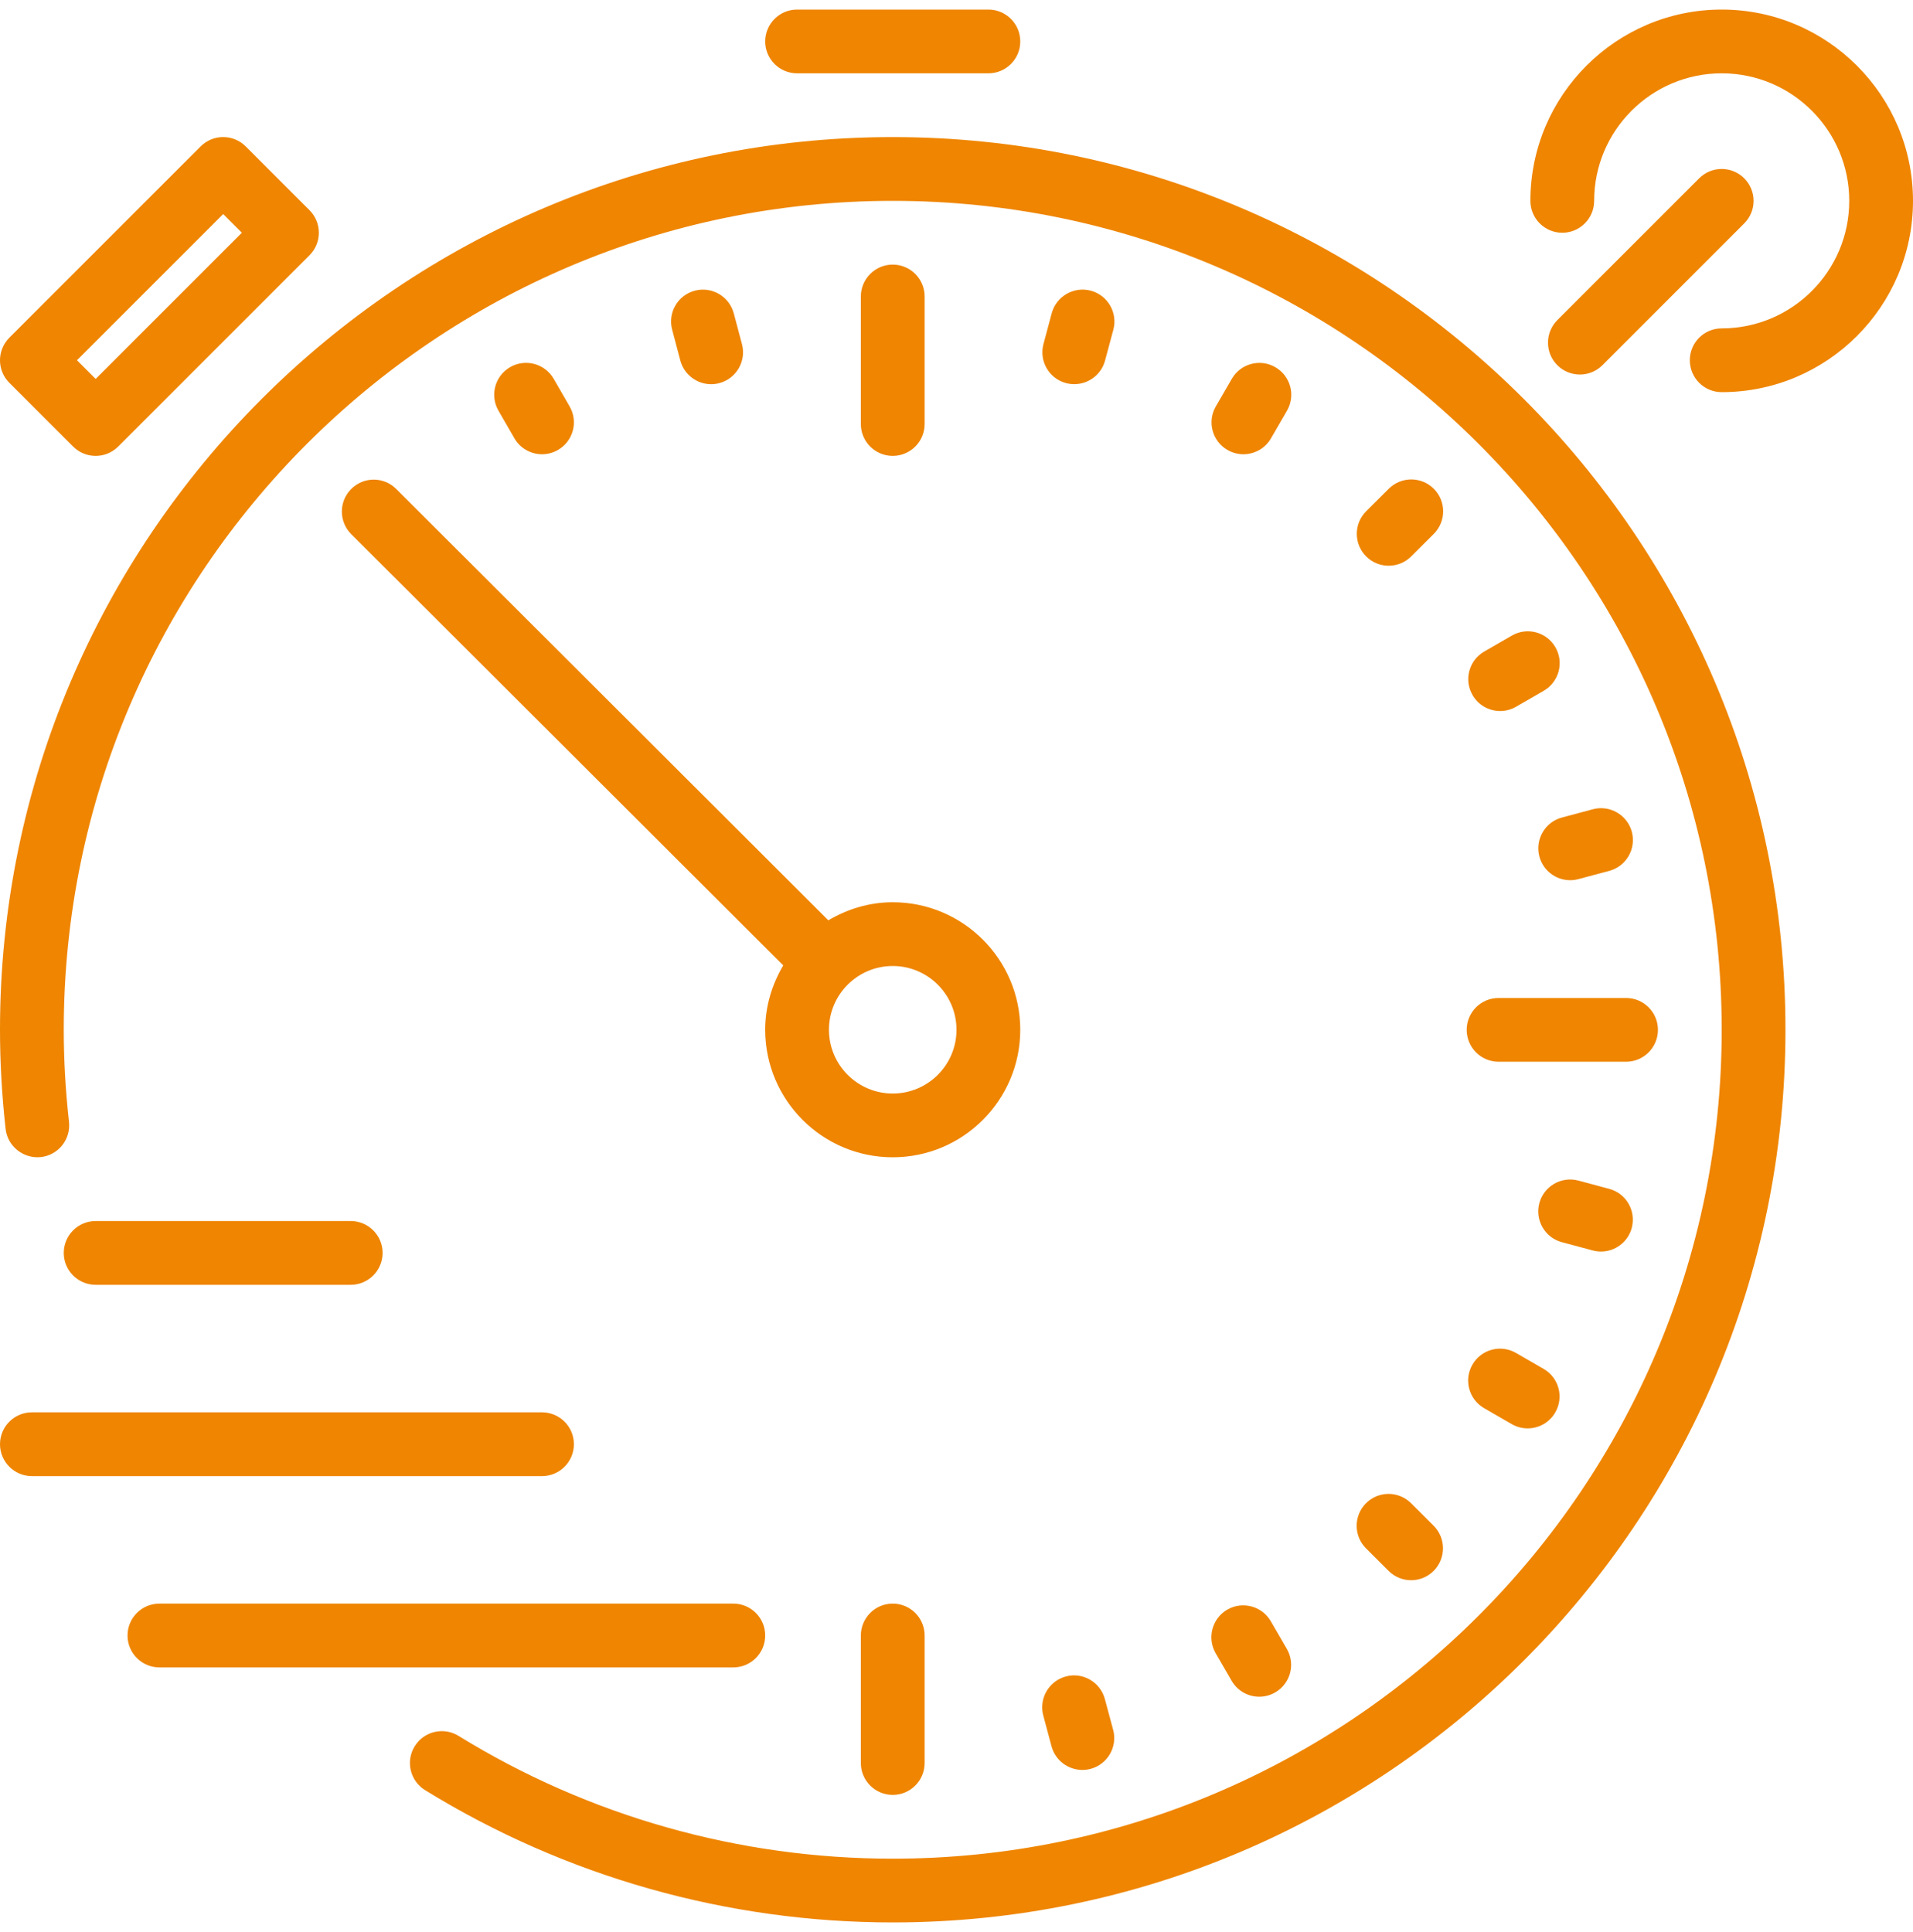 <svg xmlns="http://www.w3.org/2000/svg" width="100" height="101" viewBox="0 0 100 101" fill="none"><g clip-path="url(#clip0_1_1296)"><path fill-rule="evenodd" clip-rule="evenodd" d="M46.667 7.167C20.935 7.167 -7.16324e-05 28.102 -7.16324e-05 53.833C-7.16324e-05 55.52 0.098 57.263 0.293 59.017C0.395 59.932 1.225 60.583 2.133 60.49C3.048 60.388 3.708 59.563 3.607 58.65C3.425 57.017 3.333 55.397 3.333 53.833C3.333 29.94 22.773 10.5 46.667 10.5C70.562 10.5 90 29.94 90 53.833C90 77.727 70.562 97.167 46.667 97.167C38.632 97.167 30.783 94.947 23.97 90.748C23.188 90.263 22.16 90.508 21.677 91.292C21.193 92.075 21.438 93.103 22.222 93.585C29.56 98.108 38.013 100.5 46.667 100.5C72.398 100.5 93.333 79.565 93.333 53.833C93.333 28.102 72.398 7.167 46.667 7.167ZM40 85.5C40 84.58 39.253 83.833 38.333 83.833H8.333C7.413 83.833 6.667 84.58 6.667 85.5C6.667 86.42 7.413 87.167 8.333 87.167H38.333C39.253 87.167 40 86.42 40 85.5ZM30 75.5C30 74.58 29.253 73.833 28.333 73.833H1.667C0.747 73.833 -7.16324e-05 74.58 -7.16324e-05 75.5C-7.16324e-05 76.42 0.747 77.167 1.667 77.167H28.333C29.253 77.167 30 76.42 30 75.5ZM3.333 65.5C3.333 66.42 4.08 67.167 5 67.167H18.333C19.253 67.167 20 66.42 20 65.5C20 64.58 19.253 63.833 18.333 63.833H5C4.08 63.833 3.333 64.58 3.333 65.5ZM46.667 50.5C44.828 50.5 43.333 51.995 43.333 53.833C43.333 55.672 44.828 57.167 46.667 57.167C48.505 57.167 50 55.672 50 53.833C50 51.995 48.505 50.5 46.667 50.5ZM20.713 25.563L43.3 48.112C44.292 47.527 45.433 47.167 46.667 47.167C50.343 47.167 53.333 50.157 53.333 53.833C53.333 57.51 50.343 60.5 46.667 60.5C42.99 60.5 40 57.51 40 53.833C40 52.602 40.358 51.46 40.943 50.468L18.358 27.922C17.708 27.272 17.707 26.217 18.357 25.565C19.007 24.91 20.062 24.91 20.713 25.563ZM54.537 89.687L54.968 91.295C55.17 92.038 55.843 92.528 56.577 92.528C56.72 92.528 56.867 92.51 57.012 92.472C57.9 92.232 58.428 91.317 58.188 90.428L57.755 88.82C57.517 87.932 56.598 87.402 55.713 87.643C54.825 87.883 54.297 88.798 54.537 89.687ZM63.548 86.427L64.383 87.868C64.692 88.402 65.25 88.7 65.827 88.7C66.11 88.7 66.398 88.627 66.66 88.475C67.458 88.015 67.73 86.995 67.267 86.198L66.432 84.757C65.97 83.96 64.95 83.688 64.155 84.148C63.358 84.61 63.087 85.63 63.548 86.427ZM71.407 80.943L72.587 82.122C72.912 82.447 73.338 82.61 73.765 82.61C74.192 82.61 74.618 82.447 74.945 82.12C75.593 81.47 75.593 80.413 74.943 79.763L73.763 78.585C73.112 77.935 72.055 77.933 71.405 78.587C70.755 79.238 70.755 80.293 71.407 80.943ZM79.247 70.728C78.448 70.268 77.43 70.54 76.97 71.338C76.508 72.135 76.782 73.155 77.58 73.615L79.023 74.448C79.285 74.6 79.572 74.672 79.855 74.672C80.432 74.672 80.992 74.373 81.3 73.838C81.762 73.04 81.488 72.022 80.69 71.562L79.247 70.728ZM83.257 65.37C83.402 65.408 83.547 65.428 83.69 65.428C84.425 65.428 85.1 64.937 85.298 64.192C85.535 63.302 85.008 62.388 84.12 62.15L82.508 61.718C81.623 61.48 80.705 62.008 80.467 62.897C80.23 63.787 80.757 64.702 81.645 64.938L83.257 65.37ZM78.337 55.505H85C85.922 55.505 86.667 54.758 86.667 53.838C86.667 52.918 85.922 52.172 85 52.172H78.337C77.415 52.172 76.67 52.918 76.67 53.838C76.67 54.758 77.415 55.505 78.337 55.505ZM80.47 44.778C80.668 45.523 81.343 46.015 82.078 46.015C82.222 46.015 82.367 45.997 82.512 45.957L84.123 45.527C85.012 45.288 85.538 44.375 85.302 43.485C85.063 42.597 84.148 42.068 83.26 42.307L81.648 42.738C80.76 42.975 80.233 43.89 80.47 44.778ZM79.032 33.227L77.587 34.06C76.788 34.52 76.513 35.538 76.975 36.335C77.282 36.872 77.843 37.17 78.42 37.17C78.702 37.17 78.988 37.098 79.25 36.947L80.695 36.113C81.493 35.653 81.768 34.635 81.307 33.837C80.848 33.04 79.83 32.765 79.032 33.227ZM72.592 29.575C73.018 29.575 73.442 29.413 73.768 29.088L74.95 27.91C75.602 27.26 75.602 26.205 74.953 25.553C74.303 24.903 73.248 24.9 72.597 25.55L71.415 26.728C70.762 27.378 70.762 28.433 71.412 29.085C71.737 29.412 72.163 29.575 72.592 29.575ZM37.173 20.085C37.315 20.085 37.46 20.067 37.603 20.028C38.492 19.793 39.022 18.88 38.785 17.99L38.357 16.38C38.12 15.492 37.205 14.96 36.318 15.198C35.428 15.433 34.898 16.347 35.137 17.237L35.563 18.847C35.763 19.593 36.437 20.085 37.173 20.085ZM28.335 23.747C28.617 23.747 28.903 23.675 29.167 23.523C29.963 23.063 30.237 22.045 29.777 21.247L28.943 19.803C28.482 19.007 27.463 18.732 26.667 19.193C25.87 19.653 25.597 20.673 26.057 21.47L26.89 22.913C27.198 23.448 27.758 23.747 28.335 23.747ZM64.163 23.522C64.425 23.675 64.713 23.747 64.997 23.747C65.572 23.747 66.132 23.45 66.44 22.915L67.275 21.473C67.738 20.677 67.465 19.657 66.668 19.197C65.873 18.733 64.852 19.007 64.392 19.803L63.557 21.245C63.093 22.042 63.367 23.062 64.163 23.522ZM55.723 20.027C55.868 20.065 56.013 20.083 56.157 20.083C56.892 20.083 57.565 19.593 57.765 18.85L58.198 17.24C58.437 16.352 57.91 15.437 57.022 15.197C56.138 14.96 55.22 15.485 54.978 16.373L54.547 17.983C54.307 18.872 54.833 19.787 55.723 20.027ZM45 85.5V92.167C45 93.087 45.747 93.833 46.667 93.833C47.587 93.833 48.333 93.087 48.333 92.167V85.5C48.333 84.58 47.587 83.833 46.667 83.833C45.747 83.833 45 84.58 45 85.5ZM48.333 22.167V15.5C48.333 14.58 47.587 13.833 46.667 13.833C45.747 13.833 45 14.58 45 15.5V22.167C45 23.087 45.747 23.833 46.667 23.833C47.587 23.833 48.333 23.087 48.333 22.167ZM4.023 18.833L5 19.81L12.643 12.167L11.667 11.19L4.023 18.833ZM0.488 20.012C-0.163 19.36 -0.163 18.307 0.488 17.655L10.488 7.655C11.14 7.003 12.193 7.003 12.845 7.655L16.178 10.988C16.83 11.64 16.83 12.693 16.178 13.345L6.178 23.345C5.853 23.67 5.427 23.833 5 23.833C4.573 23.833 4.147 23.67 3.822 23.345L0.488 20.012ZM41.667 3.833H51.667C52.588 3.833 53.333 3.087 53.333 2.167C53.333 1.247 52.588 0.5 51.667 0.5H41.667C40.747 0.5 40 1.247 40 2.167C40 3.087 40.747 3.833 41.667 3.833ZM83.765 19.092L91.178 11.678C91.83 11.027 91.83 9.973 91.178 9.322C90.527 8.67 89.473 8.67 88.822 9.322L81.408 16.735C80.757 17.387 80.757 18.442 81.408 19.092C81.733 19.418 82.16 19.58 82.587 19.58C83.013 19.58 83.438 19.418 83.765 19.092ZM100 10.5C100 16.015 95.515 20.5 90 20.5C89.078 20.5 88.333 19.753 88.333 18.833C88.333 17.913 89.078 17.167 90 17.167C93.677 17.167 96.667 14.177 96.667 10.5C96.667 6.823 93.677 3.833 90 3.833C86.323 3.833 83.333 6.823 83.333 10.5C83.333 11.42 82.588 12.167 81.667 12.167C80.745 12.167 80 11.42 80 10.5C80 4.985 84.485 0.5 90 0.5C95.515 0.5 100 4.985 100 10.5Z" fill="#EF8500"></path></g><defs><clipPath id="clip0_1_1296"><rect width="100" height="100" fill="white" transform="translate(0 0.5)"></rect></clipPath></defs></svg>